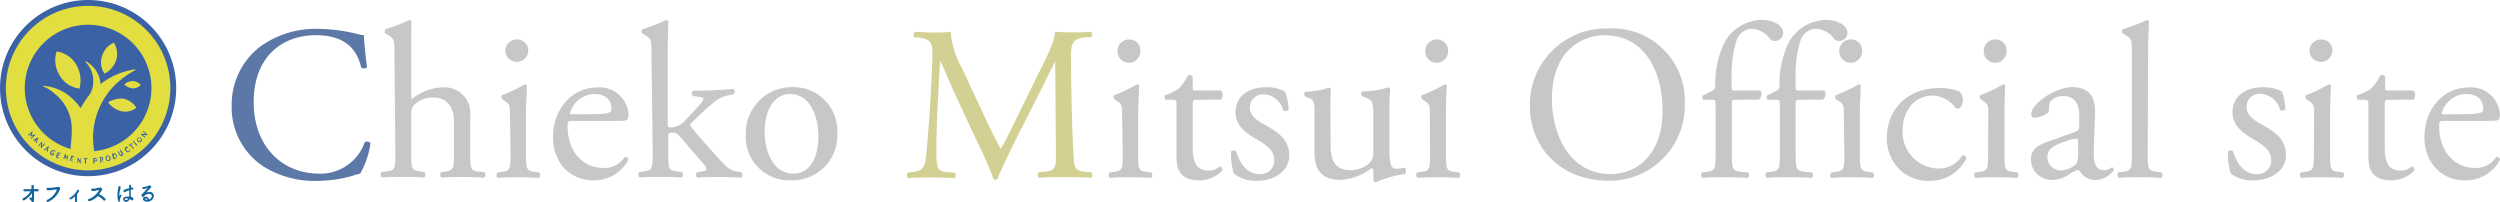 <svg id="レイヤー_1" data-name="レイヤー 1" xmlns="http://www.w3.org/2000/svg" viewBox="0 0 273.55 22.14"><defs><style>.cls-1{fill:#5c78a6;}.cls-2{fill:#c7c7c7;}.cls-3{fill:#d2d093;}.cls-4{fill:#3a62a5;}.cls-5{fill:#e2de40;}.cls-6{fill:#e1dd42;}.cls-7{fill:#11649d;}</style></defs><path class="cls-1" d="M28.39,5.16a10.36,10.36,0,0,1,6.5-2,18.72,18.72,0,0,1,4.26.57,1.73,1.73,0,0,0,.67.1c0,.55.15,2.07.34,3.54a.51.51,0,0,1-.65,0c-.36-1.64-1.45-3.52-4.94-3.52-3.68,0-6.81,2.34-6.81,7.32S31,19,34.91,19a5.12,5.12,0,0,0,5-3.44.51.51,0,0,1,.63.09A9.13,9.13,0,0,1,39.41,19a4.53,4.53,0,0,0-.84.24,14.3,14.3,0,0,1-3.8.55,10.56,10.56,0,0,1-6-1.61,7.74,7.74,0,0,1-3.42-6.62A8,8,0,0,1,28.39,5.16Z"/><path class="cls-2" d="M43.16,5.81c0-1.42,0-1.56-.74-2l-.24-.14a.37.37,0,0,1,0-.48,17.81,17.81,0,0,0,2.6-1,.26.26,0,0,1,.24.14C45,3,45,4.25,45,5.31v5.05c0,.22,0,.41.09.46a5.5,5.5,0,0,1,3.25-1.25,2.81,2.81,0,0,1,3.11,3.1v4c0,1.74,0,2,.91,2.1l.65.07a.42.42,0,0,1-.05.6c-.86-.05-1.56-.07-2.4-.07s-1.59,0-2.24.07a.42.42,0,0,1-.05-.6l.48-.07c.89-.15.92-.36.92-2.1V13.25c0-1.54-.75-2.58-2.29-2.58a2.88,2.88,0,0,0-1.88.65c-.43.37-.5.49-.5,1.33v4c0,1.74,0,2,.91,2.1l.51.07a.43.43,0,0,1,0,.6c-.72-.05-1.42-.07-2.27-.07s-1.58,0-2.35.07a.42.42,0,0,1-.05-.6l.6-.07c.89-.1.91-.36.91-2.1Z"/><path class="cls-2" d="M55.8,12.48c0-.94,0-1.06-.65-1.49l-.22-.15a.33.33,0,0,1,0-.43,16.87,16.87,0,0,0,2.48-1.18.23.23,0,0,1,.24.14c0,.85-.1,2-.1,3v4.33c0,1.74.05,2,.92,2.1l.5.07a.42.42,0,0,1,0,.6c-.72-.05-1.42-.07-2.26-.07s-1.59,0-2.26.07a.42.42,0,0,1,0-.6l.51-.07c.89-.12.91-.36.91-2.1Zm2-6.86a1.26,1.26,0,0,1-2.51,0,1.25,1.25,0,0,1,1.3-1.3A1.2,1.2,0,0,1,57.8,5.62Z"/><path class="cls-2" d="M62.76,13.23c-.63,0-.65,0-.65.65,0,2.43,1.42,4.5,4,4.5a2.6,2.6,0,0,0,2.22-1.18.31.31,0,0,1,.43.29A4.22,4.22,0,0,1,65,19.73a4.34,4.34,0,0,1-3.49-1.59,5.13,5.13,0,0,1-1-3.13c0-3,2-5.44,4.84-5.44a3.16,3.16,0,0,1,3.42,2.86,1.46,1.46,0,0,1-.1.63c-.07.14-.41.17-1.42.17Zm1.49-.73c1.78,0,2.31-.09,2.5-.24s.15-.14.15-.45c0-.68-.46-1.52-1.86-1.52a2.82,2.82,0,0,0-2.67,2.09s0,.12.17.12Z"/><path class="cls-2" d="M71.28,5.81c0-1.42,0-1.56-.75-2l-.24-.14a.36.36,0,0,1,0-.48,17.81,17.81,0,0,0,2.6-1,.25.25,0,0,1,.24.14c0,.72-.07,1.93-.07,3v8.25c0,.32,0,.36.43.36A2.3,2.3,0,0,0,75.13,13l1-1.06c.68-.73.85-1,.85-1.11s-.12-.19-.53-.24l-.58-.07a.36.36,0,0,1,0-.61h.55a36.09,36.09,0,0,0,3.83-.19c.17.07.19.48,0,.6l-.77.15A3.5,3.5,0,0,0,78,11.3c-.94.75-1.76,1.61-2.19,2s-.31.39-.17.58c.41.55.8,1,1.62,1.93s1.78,2,2.26,2.45a2.37,2.37,0,0,0,1.25.53l.34.05c.17.12.14.53,0,.6-.7-.05-1.52-.07-2.29-.07-1,0-1.8,0-2.5.07a.4.4,0,0,1-.05-.6l.43-.07c.37-.05.61-.1.61-.24s-.1-.32-.41-.68l-2.58-3a1,1,0,0,0-.75-.34c-.43,0-.45.07-.45.82v1.32c0,1.74,0,2,.91,2.1l.58.07a.42.42,0,0,1,0,.6c-.79-.05-1.49-.07-2.33-.07s-1.59,0-2.31.07a.4.4,0,0,1,0-.6l.53-.07c.89-.12.92-.36.92-2.1Z"/><path class="cls-2" d="M91.62,14.55a4.92,4.92,0,0,1-5.08,5.18,4.76,4.76,0,0,1-4.94-5,5.06,5.06,0,0,1,5.13-5.2A4.81,4.81,0,0,1,91.62,14.55Zm-5.18-4.26c-1.59,0-2.77,1.52-2.77,4.16,0,2.19,1,4.55,3.11,4.55s2.77-2.21,2.77-4.06C89.55,12.89,88.73,10.29,86.44,10.29Z"/><path class="cls-3" d="M107.84,13c.55,1.13,1.08,2.24,1.66,3.3h0c.65-1.13,1.25-2.38,1.85-3.61l2.26-4.6c1.09-2.19,1.78-3.51,1.83-4.62.82.07,1.33.07,1.81.07s1.39,0,2.14-.07a.5.5,0,0,1,0,.6l-.51,0c-1.52.14-1.71.6-1.69,2.29,0,2.55.08,7,.27,10.47.07,1.2,0,1.85,1.18,1.95l.77.07a.44.44,0,0,1,0,.6c-1-.05-2-.07-2.84-.07s-1.93,0-2.91.07a.45.45,0,0,1,0-.6l.7-.07c1.18-.12,1.18-.51,1.18-2.05l-.08-10h0c-.17.27-1.09,2.19-1.57,3.13l-2.14,4.22c-1.08,2.11-2.17,4.38-2.6,5.48a.26.26,0,0,1-.24.1.28.28,0,0,1-.22-.1c-.41-1.27-1.56-3.63-2.12-4.81l-2.16-4.65c-.51-1.1-1-2.36-1.54-3.46h0c-.1,1.49-.17,2.89-.24,4.28s-.17,3.61-.17,5.66c0,1.78.14,2.17,1.08,2.24l.92.07c.17.14.14.53,0,.6-.82-.05-1.75-.07-2.67-.07s-1.64,0-2.45.07a.46.46,0,0,1,0-.6l.53-.07c1-.15,1.34-.29,1.49-2s.26-2.91.41-5.29c.12-2,.21-4,.26-5.37,0-1.52-.14-1.88-1.61-2.07l-.38,0a.44.44,0,0,1,.09-.6c.72,0,1.3.07,1.9.07s1.21,0,2-.07a9.36,9.36,0,0,0,1.25,4Z"/><path class="cls-2" d="M122.78,12.48c0-.94,0-1.06-.65-1.49l-.21-.15a.32.32,0,0,1,0-.43,16.4,16.4,0,0,0,2.48-1.18c.12,0,.22,0,.24.14,0,.85-.1,2-.1,3v4.33c0,1.74,0,2,.92,2.1l.5.07a.42.42,0,0,1,0,.6c-.73-.05-1.42-.07-2.27-.07s-1.59,0-2.26.07a.42.42,0,0,1,0-.6l.51-.07c.89-.12.91-.36.91-2.1Zm2-6.86a1.25,1.25,0,0,1-2.5,0,1.24,1.24,0,0,1,1.3-1.3A1.2,1.2,0,0,1,124.78,5.62Z"/><path class="cls-2" d="M130.94,10.92c-.41,0-.43.07-.43.57V16c0,1.39.17,2.67,1.76,2.67a1.93,1.93,0,0,0,.65-.12c.21-.08.53-.34.6-.34s.29.26.24.41a3.35,3.35,0,0,1-2.53,1.11c-2.07,0-2.5-1.16-2.5-2.6V11.61c0-.65,0-.69-.51-.69h-.67a.4.4,0,0,1-.07-.51A4.85,4.85,0,0,0,129,9.66a6.07,6.07,0,0,0,1-1.42c.12-.05.41-.05.5.12V9.45c0,.43,0,.45.44.45h2.67a.78.78,0,0,1,0,1Z"/><path class="cls-2" d="M140.59,10A5.55,5.55,0,0,1,141,12a.42.42,0,0,1-.58.07,2.34,2.34,0,0,0-2.12-1.75,1.42,1.42,0,0,0-1.54,1.46c0,1,1,1.52,1.86,2,1.27.72,2.45,1.54,2.45,3.25s-1.68,2.75-3.46,2.75A4,4,0,0,1,135,19a7.12,7.12,0,0,1-.29-2.43.4.4,0,0,1,.55,0c.41,1.32,1.18,2.48,2.56,2.48a1.49,1.49,0,0,0,1.61-1.54c0-1.11-1-1.71-1.85-2.22-1.4-.79-2.39-1.63-2.39-3,0-1.76,1.45-2.74,3.28-2.74A4.24,4.24,0,0,1,140.59,10Z"/><path class="cls-2" d="M145.6,15.85c0,1.66.41,2.77,2.24,2.77a3.19,3.19,0,0,0,1.95-.72,1.69,1.69,0,0,0,.48-1.4V12.55c0-1.56-.17-1.61-.89-1.9l-.31-.12a.33.33,0,0,1,0-.53,9.56,9.56,0,0,0,2.82-.43c.12,0,.19.07.21.17,0,.45-.07,1.2-.07,2.09v4c0,1.91.07,2.63.75,2.63a4.75,4.75,0,0,0,.94-.12c.14.12.17.6,0,.7a12.27,12.27,0,0,0-3.15.89.33.33,0,0,1-.29-.17v-1c0-.21-.07-.34-.22-.34a6.26,6.26,0,0,1-3.32,1.26c-2.12,0-2.91-1.06-2.91-3v-4c0-1.52,0-1.74-.72-2l-.29-.12a.36.36,0,0,1,0-.53,8.51,8.51,0,0,0,2.58-.43c.15,0,.22.07.24.17a17.8,17.8,0,0,0-.07,2.09Z"/><path class="cls-2" d="M156.45,12.48c0-.94,0-1.06-.65-1.49l-.21-.15a.32.32,0,0,1,0-.43,16,16,0,0,0,2.48-1.18c.12,0,.22,0,.24.14-.05.85-.09,2-.09,3v4.33c0,1.74,0,2,.91,2.1l.51.07a.43.43,0,0,1,0,.6c-.72-.05-1.42-.07-2.27-.07s-1.58,0-2.26.07a.43.43,0,0,1-.05-.6l.51-.07c.89-.12.91-.36.91-2.1Zm2-6.86a1.25,1.25,0,0,1-2.5,0,1.25,1.25,0,0,1,1.3-1.3A1.2,1.2,0,0,1,158.45,5.62Z"/><path class="cls-2" d="M167.4,11.61A8.33,8.33,0,0,1,176,3.12a7.92,7.92,0,0,1,8.35,8.25,8.21,8.21,0,0,1-8.35,8.4C170.63,19.77,167.4,16,167.4,11.61Zm14.52.51c0-4-1.76-8.26-6.35-8.26-2.51,0-5.76,1.71-5.76,7,0,3.57,1.74,8.19,6.48,8.19C179.18,19,181.92,16.86,181.92,12.12Z"/><path class="cls-2" d="M189.91,10.92c-.41,0-.41,0-.41.69v5.08c0,1.74.05,2,.92,2.1l.86.07a.42.42,0,0,1-.05.6c-1.08-.05-1.78-.07-2.62-.07s-1.59,0-2.31.07a.42.42,0,0,1-.05-.6l.55-.07c.9-.12.92-.36.92-2.1V11.61c0-.65,0-.69-.48-.69h-.84a.34.34,0,0,1-.08-.46l1-.51a.54.54,0,0,0,.36-.48,10.77,10.77,0,0,1,.75-4.24,4.73,4.73,0,0,1,4.33-3.05c1.27,0,2.36.57,2.36,1.44a.93.93,0,0,1-.92.87.68.68,0,0,1-.57-.29,2.71,2.71,0,0,0-1.93-1.06A1.86,1.86,0,0,0,190,4.46a12.9,12.9,0,0,0-.53,4.07v.7c0,.65,0,.67.41.67h2.74a.75.75,0,0,1-.16,1Z"/><path class="cls-2" d="M196.89,10.92c-.41,0-.41,0-.41.69v5.08c0,1.74.05,2,.92,2.1l.86.07a.42.42,0,0,1,0,.6c-1.08-.05-1.78-.07-2.62-.07s-1.59,0-2.31.07a.42.42,0,0,1-.05-.6l.55-.07c.9-.12.92-.36.92-2.1V11.61c0-.65,0-.69-.48-.69h-.84a.34.34,0,0,1-.08-.46l1-.51a.54.54,0,0,0,.36-.48,10.77,10.77,0,0,1,.75-4.24,4.73,4.73,0,0,1,4.33-3.05c1.27,0,2.36.57,2.36,1.44a.93.93,0,0,1-.92.87.68.68,0,0,1-.57-.29,2.71,2.71,0,0,0-1.93-1.06A1.86,1.86,0,0,0,197,4.46a12.9,12.9,0,0,0-.53,4.07v.7c0,.65,0,.67.41.67h2.74a.75.75,0,0,1-.16,1Z"/><path class="cls-2" d="M201.75,12.48c0-.94,0-1.06-.65-1.49l-.22-.15a.33.33,0,0,1,0-.43,16.87,16.87,0,0,0,2.48-1.18c.12,0,.22,0,.24.14,0,.85-.1,2-.1,3v4.33c0,1.74.05,2,.92,2.1l.5.07a.42.42,0,0,1,0,.6c-.73-.05-1.43-.07-2.27-.07s-1.59,0-2.26.07a.42.42,0,0,1,0-.6l.51-.07c.89-.12.91-.36.91-2.1Zm2-6.86a1.25,1.25,0,0,1-2.5,0,1.24,1.24,0,0,1,1.3-1.3A1.2,1.2,0,0,1,203.75,5.62Z"/><path class="cls-2" d="M214.41,10a1.33,1.33,0,0,1,.36,1c0,.43-.24.89-.53.89a.4.4,0,0,1-.33-.17,3.28,3.28,0,0,0-2.41-1.27c-1.69,0-3.32,1.32-3.32,3.87a4,4,0,0,0,3.87,4.12,3,3,0,0,0,2.68-1.45.39.39,0,0,1,.43.34,4.39,4.39,0,0,1-4,2.46,4.65,4.65,0,0,1-3.3-1.23,4.81,4.81,0,0,1-1.4-3.56c0-2.6,1.83-5.37,5.83-5.37A6,6,0,0,1,214.41,10Z"/><path class="cls-2" d="M217.56,12.48c0-.94,0-1.06-.65-1.49l-.21-.15a.32.32,0,0,1,0-.43,16,16,0,0,0,2.48-1.18c.12,0,.22,0,.24.14-.05.85-.09,2-.09,3v4.33c0,1.74,0,2,.91,2.1l.51.07a.43.43,0,0,1-.05.6c-.72-.05-1.42-.07-2.26-.07s-1.59,0-2.27.07a.43.43,0,0,1-.05-.6l.51-.07c.89-.12.91-.36.91-2.1Zm2-6.86a1.25,1.25,0,0,1-2.5,0,1.25,1.25,0,0,1,1.3-1.3A1.2,1.2,0,0,1,219.56,5.62Z"/><path class="cls-2" d="M227.1,14.41c.36-.12.41-.34.41-.7l0-1.11c0-.89-.27-2.09-1.76-2.09-.67,0-1.49.33-1.54,1.08,0,.38,0,.67-.24.82a2.58,2.58,0,0,1-1.37.46.31.31,0,0,1-.34-.34c0-1.25,2.72-3,4.48-3s2.57,1,2.5,2.81l-.14,4.19c-.05,1.11.17,2.1,1.11,2.1a1.29,1.29,0,0,0,.6-.15c.12-.07.24-.17.31-.17s.17.15.17.32a2.52,2.52,0,0,1-2,1.06,1.93,1.93,0,0,1-1.57-.75c-.09-.14-.24-.34-.38-.34a3.8,3.8,0,0,0-.94.48,3.56,3.56,0,0,1-1.74.61,2.5,2.5,0,0,1-1.68-.56,2.24,2.24,0,0,1-.75-1.68c0-.94.46-1.49,2-2Zm-1.5,4.23a2.7,2.7,0,0,0,1.47-.6c.29-.29.29-.62.32-1.13l0-1.42c0-.27-.09-.31-.24-.31a4.19,4.19,0,0,0-1,.24c-1.43.48-2.12.84-2.12,1.78A1.45,1.45,0,0,0,225.6,18.64Z"/><path class="cls-2" d="M235,16.69c0,1.74.05,2,.92,2.1l.58.07a.42.42,0,0,1,0,.6c-.8-.05-1.49-.07-2.34-.07s-1.59,0-2.31.07a.43.43,0,0,1-.05-.6l.56-.07c.89-.12.91-.36.91-2.1V5.81c0-1.42,0-1.56-.74-2l-.24-.14a.36.36,0,0,1,0-.48,17.81,17.81,0,0,0,2.6-1,.26.26,0,0,1,.24.14c0,.72-.08,1.93-.08,3Z"/><path class="cls-2" d="M249.67,10a5.55,5.55,0,0,1,.39,1.95.42.42,0,0,1-.58.07,2.34,2.34,0,0,0-2.12-1.75,1.42,1.42,0,0,0-1.54,1.46c0,1,1,1.52,1.85,2,1.28.72,2.46,1.54,2.46,3.25s-1.69,2.75-3.47,2.75a3.94,3.94,0,0,1-2.57-.73,6.88,6.88,0,0,1-.29-2.43.4.4,0,0,1,.55,0c.41,1.32,1.18,2.48,2.55,2.48a1.49,1.49,0,0,0,1.62-1.54c0-1.11-1-1.71-1.86-2.22-1.39-.79-2.38-1.63-2.38-3,0-1.76,1.44-2.74,3.27-2.74A4.26,4.26,0,0,1,249.67,10Z"/><path class="cls-2" d="M253.21,12.48c0-.94,0-1.06-.65-1.49l-.22-.15a.33.33,0,0,1,0-.43,16.87,16.87,0,0,0,2.48-1.18.23.23,0,0,1,.24.14c-.05.85-.1,2-.1,3v4.33c0,1.74,0,2,.92,2.1l.5.07a.42.42,0,0,1-.05.6c-.72-.05-1.42-.07-2.26-.07s-1.59,0-2.26.07a.42.42,0,0,1-.05-.6l.51-.07c.89-.12.91-.36.91-2.1Zm2-6.86a1.26,1.26,0,0,1-2.51,0,1.25,1.25,0,0,1,1.3-1.3A1.2,1.2,0,0,1,255.21,5.62Z"/><path class="cls-2" d="M261.37,10.92c-.41,0-.43.07-.43.57V16c0,1.39.16,2.67,1.75,2.67a1.88,1.88,0,0,0,.65-.12c.22-.08.53-.34.61-.34s.28.26.24.41a3.37,3.37,0,0,1-2.53,1.11c-2.07,0-2.51-1.16-2.51-2.6V11.61c0-.65,0-.69-.5-.69H258a.42.42,0,0,1-.07-.51,4.74,4.74,0,0,0,1.54-.75,5.79,5.79,0,0,0,1-1.42.46.46,0,0,1,.51.12V9.45c0,.43,0,.45.43.45h2.68a.79.79,0,0,1,0,1Z"/><path class="cls-2" d="M267.55,13.23c-.62,0-.65,0-.65.65,0,2.43,1.42,4.5,4,4.5a2.6,2.6,0,0,0,2.22-1.18.32.32,0,0,1,.43.29,4.23,4.23,0,0,1-3.78,2.24,4.32,4.32,0,0,1-3.49-1.59,5.13,5.13,0,0,1-1-3.13c0-3,2-5.44,4.84-5.44a3.15,3.15,0,0,1,3.41,2.86,1.52,1.52,0,0,1-.09.63c-.07.14-.41.17-1.42.17Zm1.5-.73c1.78,0,2.31-.09,2.5-.24s.15-.14.15-.45c0-.68-.46-1.52-1.86-1.52a2.82,2.82,0,0,0-2.67,2.09s0,.12.17.12Z"/><circle class="cls-4" cx="9.64" cy="9.64" r="9.64"/><path class="cls-5" d="M9.64.64a9,9,0,1,0,9,9A9,9,0,0,0,9.64.64Zm0,15.93a6.93,6.93,0,1,1,6.93-6.93A6.93,6.93,0,0,1,9.64,16.57Z"/><path class="cls-6" d="M14.52,9.67a1.52,1.52,0,0,1-.92-.43,1.51,1.51,0,0,1,.9-.38,1.37,1.37,0,0,1,.91.43A1.19,1.19,0,0,1,14.52,9.67Z"/><path class="cls-6" d="M13.31,12.18a2.55,2.55,0,0,1-1.46-.95c.1-.23,1.08-.49,1.63-.44a2.28,2.28,0,0,1,1.45,1A2,2,0,0,1,13.31,12.18Z"/><path class="cls-6" d="M12.68,6.67a2.58,2.58,0,0,1-1.24,1.39,2.17,2.17,0,0,1-.27-1.94,2.32,2.32,0,0,1,1.28-1.45A2.23,2.23,0,0,1,12.68,6.67Z"/><path class="cls-6" d="M8.41,7.19a3.45,3.45,0,0,1,.29,2.5A2.89,2.89,0,0,1,6.51,8.22,3.08,3.08,0,0,1,6.2,5.63,3,3,0,0,1,8.41,7.19Z"/><path class="cls-5" d="M11,9.2a3,3,0,0,0-.53-1.53,3.35,3.35,0,0,0-1-.93s-.23-.08-.07.09a2.89,2.89,0,0,1,.8,2.22,2.54,2.54,0,0,1-.36,1.25A11.9,11.9,0,0,0,9,11.52a1.52,1.52,0,0,1-.14.26,0,0,0,0,1-.08,0A6.18,6.18,0,0,0,7,10.09a5.31,5.31,0,0,0-2.29-.7s-.06,0,0,.06A4.18,4.18,0,0,1,6,10.27a4.93,4.93,0,0,1,1.85,4.08c0,.12,0,.67-.09,1.42a3,3,0,0,0,0,.86l2.58.22a12.78,12.78,0,0,1-.16-1.94,8.27,8.27,0,0,1,1.94-5.12,9.12,9.12,0,0,1,2.48-2c.05,0,.32-.21.2-.21a8.62,8.62,0,0,0-2,.56A8.23,8.23,0,0,0,11,9.2Z"/><path class="cls-7" d="M3.72,20.89c0,.28,0,.63,0,.86a.74.74,0,0,1,0,.21c0,.1-.07.17-.13.17a.15.15,0,0,1-.12-.08,1,1,0,0,0-.19-.23c-.16-.15,0-.27.13-.19s.08.05.08,0,0-.32,0-.5a2.49,2.49,0,0,1-.79.76c-.2.13-.32-.11-.17-.19a2.09,2.09,0,0,0,.82-.77l-.31,0a1.47,1.47,0,0,1-.33,0,.12.12,0,1,1,0-.23,1.24,1.24,0,0,0,.27,0l.46,0a.81.81,0,0,0,0-.16.38.38,0,0,0,0-.16c-.05-.16.2-.2.25-.06s0,.05,0,.2v.17h0l.4,0a.14.14,0,0,1,.14.16c0,.07-.09.1-.19.09a2,2,0,0,0-.35,0Z"/><path class="cls-7" d="M5.21,21.84a2,2,0,0,0,1-1.06s0-.05,0-.05c-.19,0-.51.06-.68.08a1.71,1.71,0,0,1-.31,0,.13.13,0,1,1,0-.26h.3c.2,0,.53-.07.8-.09s.3.12.23.27a2.43,2.43,0,0,1-1.25,1.34C5.09,22.18,5,21.92,5.21,21.84Z"/><path class="cls-7" d="M8.24,21.45a2.4,2.4,0,0,1-.42.34c-.19.11-.29-.11-.15-.17a1.84,1.84,0,0,0,.77-.79.11.11,0,1,1,.2.09.44.44,0,0,1-.08.15l-.13.17s0,0,0,0a.67.67,0,0,1,0,.18c0,.13,0,.39,0,.57a.12.12,0,0,1-.11.13c-.06,0-.11,0-.11-.12s0-.4,0-.57Z"/><path class="cls-7" d="M9.83,22c-.18.07-.31-.16-.1-.23a2.1,2.1,0,0,0,1.09-.93s0-.06,0-.06l-.46.11a1.29,1.29,0,0,1-.25,0c-.15,0-.2-.25,0-.25l.22,0c.09,0,.38-.09.59-.11s.31.13.23.27a3.28,3.28,0,0,1-.31.45,1.8,1.8,0,0,1,.67.47.15.15,0,0,1,0,.2.13.13,0,0,1-.18,0,2,2,0,0,0-.62-.47A2.29,2.29,0,0,1,9.83,22Z"/><path class="cls-7" d="M13.05,22.09c-.05,0-.09,0-.12-.1a1.88,1.88,0,0,1-.07-.53,1.67,1.67,0,0,1,0-.32c0-.27.08-.51.1-.66a.11.11,0,0,1,.11-.12.13.13,0,0,1,.13.12v0c0,.11-.06.28-.09.45a2.49,2.49,0,0,0-.06.42c0,.09,0,.11,0,.11s0,0,0,0,.11-.18.14-.18a.11.11,0,0,1,.11.11l0,0a1.67,1.67,0,0,0-.19.48s0,.06,0,.09A.12.12,0,0,1,13.05,22.09Zm.79,0a.37.37,0,0,1-.38-.31c0-.18.23-.26.45-.26a.91.91,0,0,1,.23,0v-.07a.71.71,0,0,0,0-.14c0-.1,0-.28,0-.47a.79.79,0,0,0-.44.18l-.08,0a.11.11,0,0,1-.11-.12c0-.05,0-.17.62-.3a2.35,2.35,0,0,1,0-.28.1.1,0,0,1,.11-.1c.06,0,.11,0,.11.09v0c0,.06,0,.14,0,.22l.13,0h0a.11.11,0,0,1,.12.1.13.13,0,0,1-.13.12l-.16,0c0,.18,0,.36,0,.49a2.45,2.45,0,0,1,0,.27v0a1.89,1.89,0,0,1,.28.17.14.14,0,0,1,0,.1.13.13,0,0,1-.12.14.12.12,0,0,1-.09,0,.65.65,0,0,0-.18-.15A.55.55,0,0,1,13.84,22.09Zm0-.38c-.19,0-.2.06-.2.08s0,.09.14.09a.33.33,0,0,0,.27-.14A.76.76,0,0,0,13.87,21.71Z"/><path class="cls-7" d="M16.62,21.46c0-.25-.31-.25-.33-.25a.78.78,0,0,0-.58.32.14.14,0,0,1-.1,0,.13.13,0,0,1-.13-.12.16.16,0,0,1,0-.1,6.89,6.89,0,0,0,.71-.8h0a1.15,1.15,0,0,1-.48.18.12.12,0,0,1-.13-.12.09.09,0,0,1,.1-.1,3,3,0,0,0,.62-.17l.09,0a.16.16,0,0,1,.16.14.17.17,0,0,1-.06.12c-.17.16-.35.37-.51.54a.64.64,0,0,1,.35-.1.47.47,0,0,1,.51.43.72.72,0,0,1-.75.64c-.29,0-.45-.17-.45-.32a.25.25,0,0,1,.28-.22.35.35,0,0,1,.38.3A.49.49,0,0,0,16.62,21.46Zm-.66.26c-.08,0-.09.05-.09.06s.17.11.23.11h0C16.11,21.79,16.06,21.72,16,21.72Z"/><path class="cls-4" d="M4,15.67l0,0s-.05,0-.07,0a0,0,0,0,1,0-.06l0-.1-.14-.14-.09,0a0,0,0,0,1-.06,0,0,0,0,0,1,0-.07h0l.49-.25s0,0,.06,0,0,0,0,.06Zm-.11-.32.1.1.1-.21Z"/><path class="cls-4" d="M4.55,16.18a.06.06,0,0,1-.08,0s0,0,0-.05l0-.46L4.27,16a0,0,0,0,1-.07,0,0,0,0,0,1,0-.07l.34-.41a0,0,0,0,1,.07,0s0,0,0,0l0,.47.23-.29a0,0,0,0,1,.07,0,0,0,0,0,1,0,.07Z"/><path class="cls-4" d="M5.21,16.61s0,0,0,0a0,0,0,0,1-.07,0,0,0,0,0,1,0-.06l0-.1L5,16.37l-.09.07H4.82a0,0,0,0,1,0-.07s0,0,0,0L5.27,16a.06.06,0,0,1,.06,0s0,0,0,.06ZM5,16.31l.12.08.06-.22Z"/><path class="cls-4" d="M5.83,17a.33.33,0,0,1-.21,0c-.14-.07-.17-.23-.08-.41a.3.3,0,0,1,.39-.16.22.22,0,0,1,.12.21v0a.08.08,0,0,1-.08,0l0,0a.13.13,0,0,0-.07-.12c-.09-.05-.18,0-.24.12s0,.22,0,.26.08,0,.11,0l.06-.11-.08,0s0,0,0-.07a.06.06,0,0,1,.07,0l.11.07a0,0,0,0,1,0,.07Z"/><path class="cls-4" d="M6.41,16.75l-.06.13.17.08s0,0,0,.06a.05.05,0,0,1-.07,0L6.31,17l-.07.16.2.09a.05.05,0,0,1,0,.07.06.06,0,0,1-.07,0l-.25-.1s0-.05,0-.07l.2-.48a.05.05,0,0,1,.07,0l.25.11a.05.05,0,0,1,0,.07s0,0-.07,0Z"/><path class="cls-4" d="M7.85,17.23l0,.14.18,0s0,0,0,.06a0,0,0,0,1-.06,0l-.18,0,0,.17.22,0s0,0,0,.06,0,.05-.06,0l-.27-.05s0,0,0-.06l.1-.51a0,0,0,0,1,.06,0l.27.05s0,0,0,.06,0,.05-.06,0Z"/><path class="cls-4" d="M8.84,17.84s0,.05-.06.05,0,0,0,0l-.24-.4v.37a.07.07,0,0,1-.06,0,0,0,0,0,1,0-.05l0-.53a.06.06,0,0,1,.06-.05.09.09,0,0,1,0,0l.23.4,0-.36a0,0,0,0,1,.05,0,.05.05,0,0,1,0,0Z"/><path class="cls-4" d="M9.41,17.41v.48a.06.06,0,0,1-.11,0v-.48H9.18a.05.05,0,0,1,0-.1h.35a.05.05,0,1,1,0,.1Z"/><path class="cls-4" d="M10.34,17.29c.13,0,.27,0,.28.18s-.13.19-.24.2h-.06v.2a.05.05,0,0,1-.05.05.06.06,0,0,1-.06-.05l0-.52a.06.06,0,0,1,.05-.06Zm0,.11v.17h.07s.15,0,.15-.1-.1-.08-.16-.08Z"/><path class="cls-4" d="M11,17.18c.12,0,.27,0,.29.15a.17.17,0,0,1-.09.19l.16.15a0,0,0,0,1,0,0s0,.05,0,.06,0,0,0,0l-.17-.19-.1,0,0,.19a.06.06,0,1,1-.11,0l-.07-.52a.05.05,0,0,1,0-.05Zm0,.11,0,.18h.07c.05,0,.12,0,.11-.11s-.08-.08-.13-.07Z"/><path class="cls-4" d="M12.08,17.26a.27.27,0,0,1-.18.37c-.15,0-.28-.06-.33-.25a.28.28,0,0,1,.18-.38C11.9,17,12,17.06,12.08,17.26Zm-.41.09c0,.13.11.2.21.18s.12-.12.09-.25-.1-.2-.2-.17S11.64,17.23,11.67,17.35Z"/><path class="cls-4" d="M12.42,16.78a.32.32,0,0,1,.17.61l-.12,0a.06.06,0,0,1-.07,0l-.14-.5s0-.06,0-.06Zm0,.12.11.4h0c.15,0,.2-.09.15-.25s-.12-.19-.25-.15Z"/><path class="cls-4" d="M13.45,16.75a.21.21,0,0,1-.09.3c-.14.07-.24,0-.31-.12l-.15-.3a0,0,0,0,1,0-.07.06.06,0,0,1,.07,0l.17.32a.1.1,0,0,0,.15.06.1.1,0,0,0,0-.16l-.16-.32a0,0,0,0,1,0-.07.06.06,0,0,1,.07,0Z"/><path class="cls-4" d="M14,16.12a.07.07,0,0,1,0,.07h0a.14.14,0,0,0-.14,0c-.08.05-.08.16,0,.26s.16.16.24.1a.1.1,0,0,0,.06-.1s0-.05,0-.06a.06.06,0,0,1,.08,0,.13.13,0,0,1,0,.06.23.23,0,0,1-.11.18c-.14.09-.29,0-.39-.13s-.09-.33,0-.41a.23.23,0,0,1,.24,0Z"/><path class="cls-4" d="M14.34,15.82l.29.37a.06.06,0,0,1,0,.08.06.06,0,0,1-.07,0l-.29-.38-.09.08a.06.06,0,0,1-.08,0,0,0,0,0,1,0-.07l.28-.22a.06.06,0,0,1,.08,0,0,0,0,0,1,0,.07Z"/><path class="cls-4" d="M15,15.85a0,0,0,0,1,0,.07.06.06,0,0,1-.08,0l-.35-.4a.06.06,0,0,1,0-.07.06.06,0,0,1,.08,0Z"/><path class="cls-4" d="M15.41,15.11a.25.25,0,1,1-.34.35.25.25,0,0,1,0-.39A.26.26,0,0,1,15.41,15.11Zm-.27.28c.09.09.18.11.25,0s0-.16-.05-.25-.18-.11-.24,0S15.05,15.3,15.14,15.39Z"/><path class="cls-4" d="M16.12,14.72a.05.05,0,0,1,0,.08l-.05,0-.46-.05.29.23s0,.05,0,.07-.05,0-.07,0l-.41-.34a0,0,0,0,1,0-.07s0,0,.05,0l.47,0-.29-.24s0-.05,0-.07,0,0,.07,0Z"/><path class="cls-4" d="M3.45,15.15a0,0,0,0,1-.07,0,0,0,0,0,1,0-.07l.27-.24-.28.07a0,0,0,0,1-.06,0,0,0,0,0,1,0-.06l.1-.27-.27.24a.06.06,0,0,1-.07,0,0,0,0,0,1,0-.07l.41-.34a.06.06,0,0,1,.08,0,.06.06,0,0,1,0,.07l-.12.32.33-.08a.06.06,0,0,1,.07,0,.06.06,0,0,1,0,.08Z"/><path class="cls-4" d="M7.35,17.58a0,0,0,0,1-.06,0s0,0,0-.06l.1-.34-.2.2a.07.07,0,0,1-.06,0,.07.07,0,0,1,0-.05l0-.28-.11.34a.05.05,0,0,1-.07,0,0,0,0,0,1,0-.06l.17-.5a.05.05,0,0,1,.07,0,.07.07,0,0,1,0,.05l.07.34L7.39,17a0,0,0,0,1,.06,0,.05.05,0,0,1,0,.07Z"/></svg>